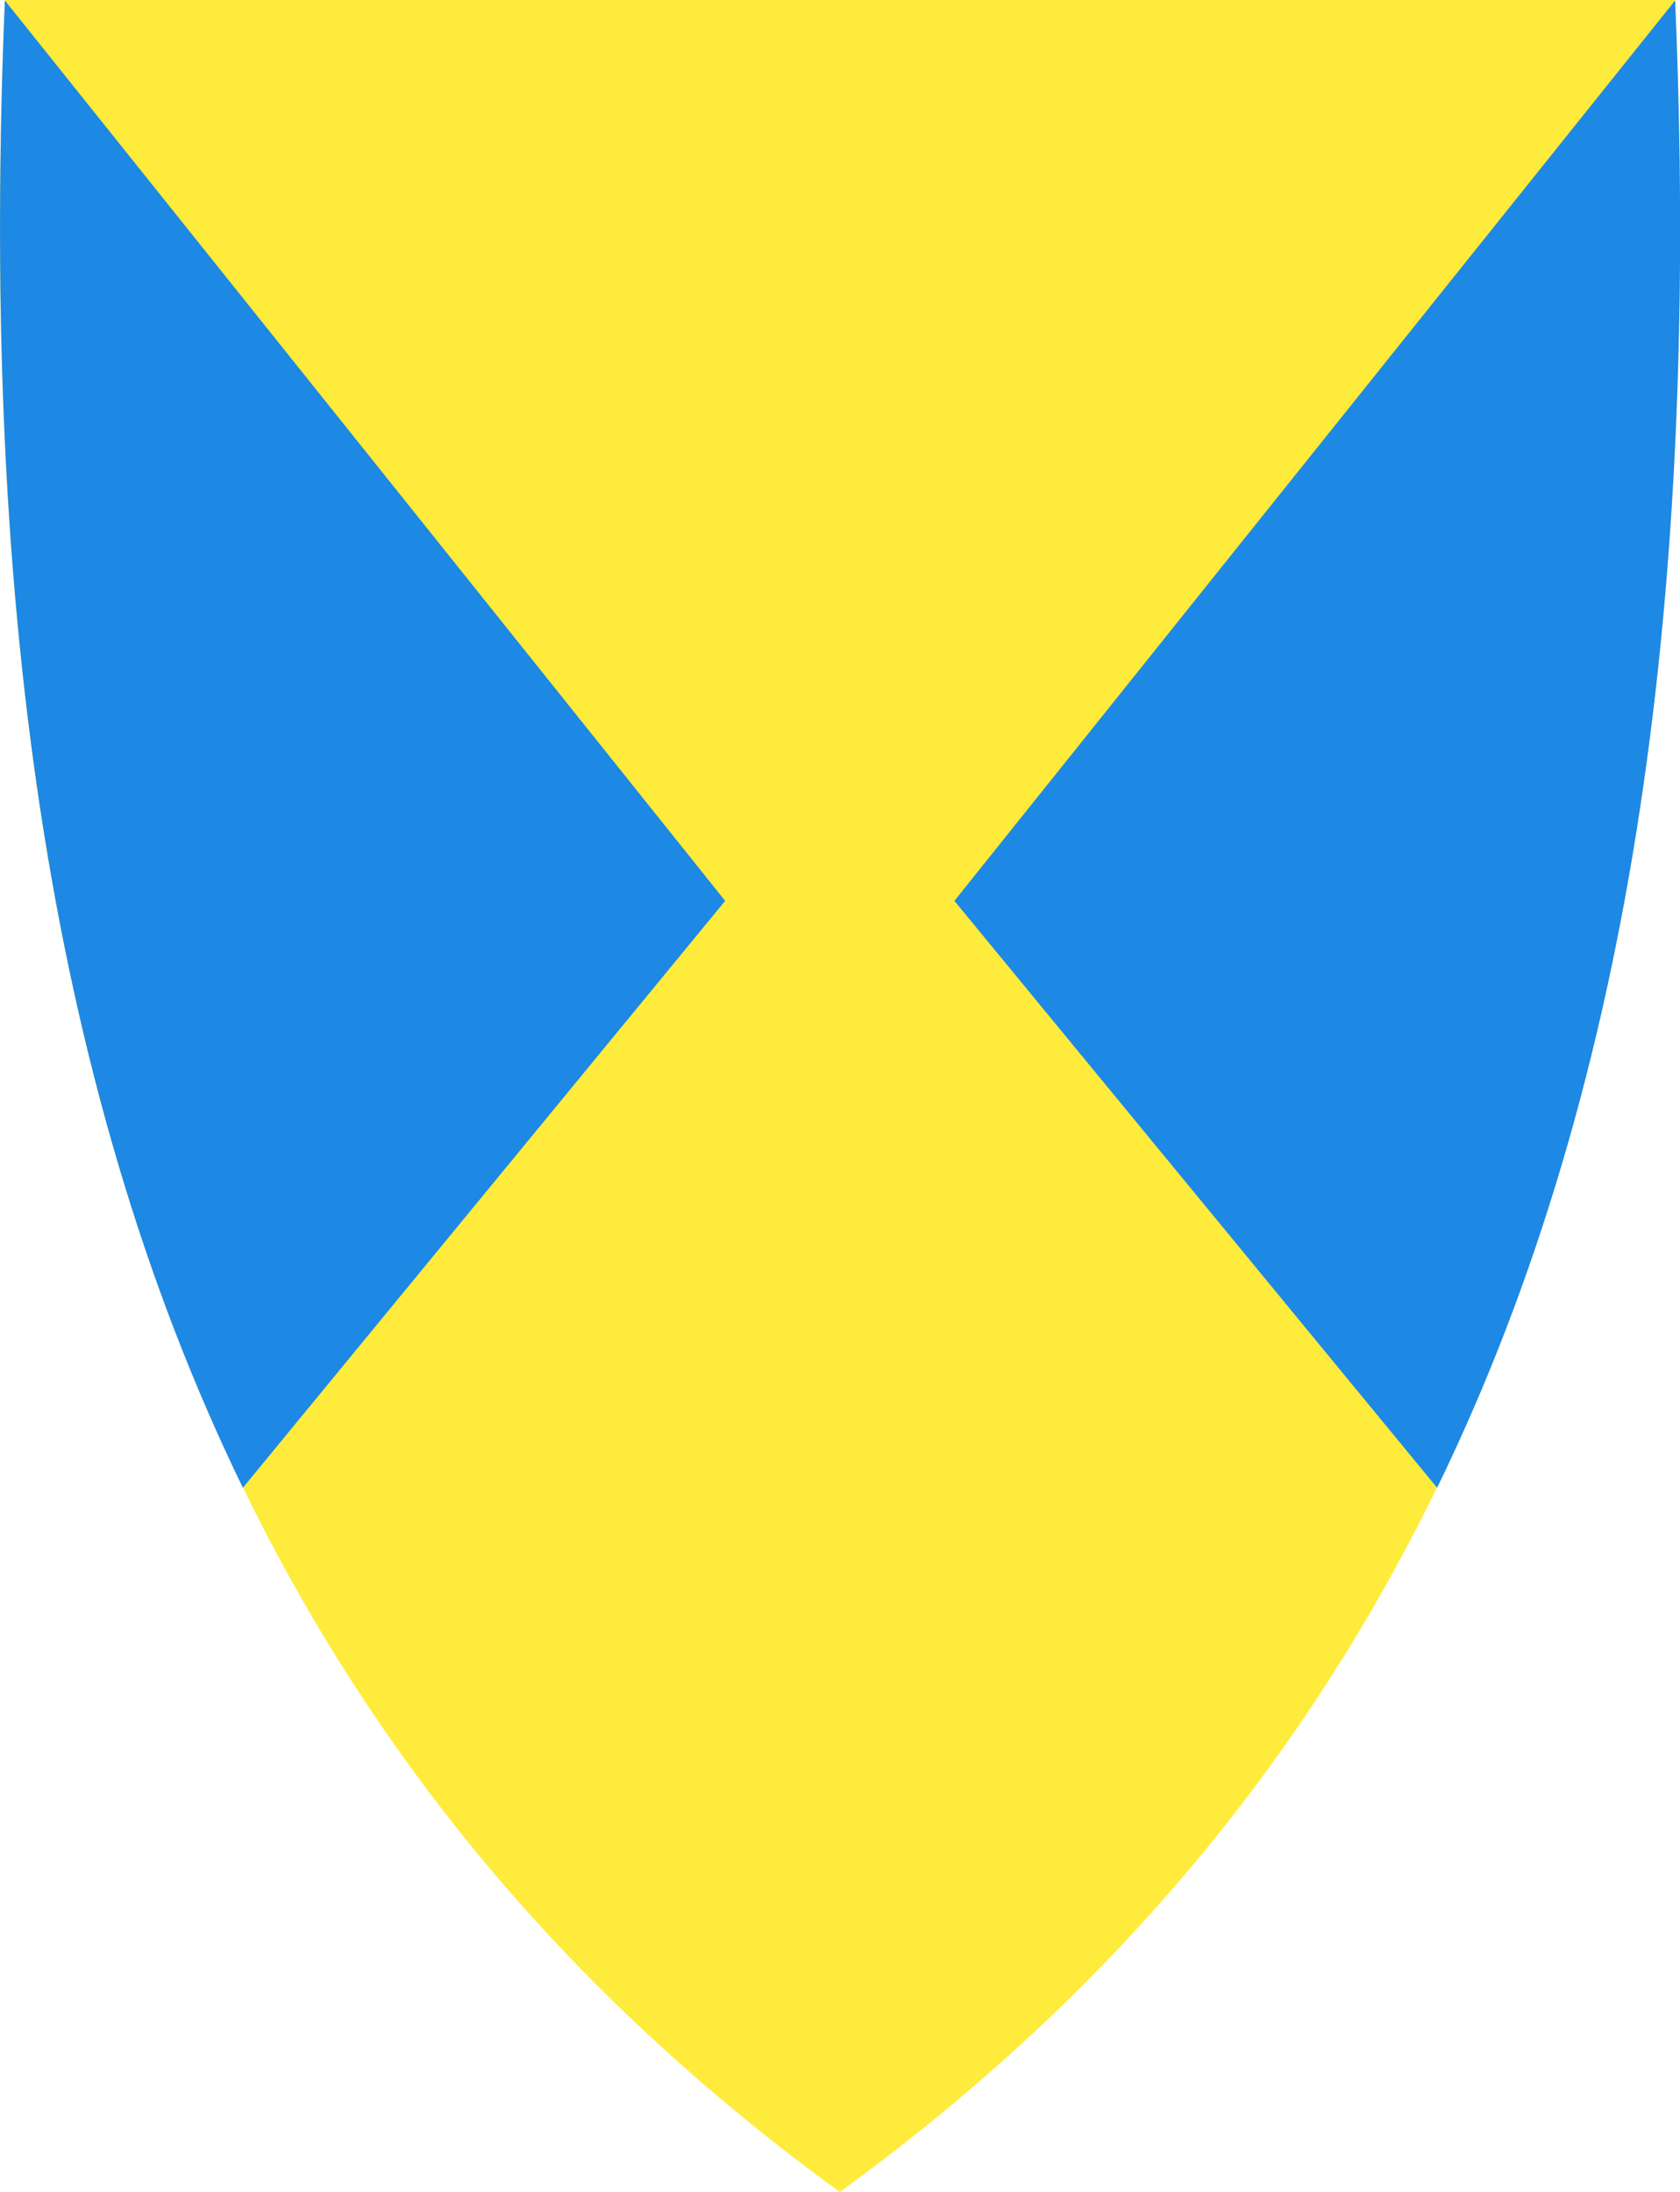 <?xml version="1.0" encoding="utf-8"?>
<!-- Generator: Adobe Illustrator 27.5.0, SVG Export Plug-In . SVG Version: 6.00 Build 0)  -->
<svg version="1.1"
	 id="svg2" xmlns:svg="http://www.w3.org/2000/svg" xmlns:cc="http://creativecommons.org/ns#" xmlns:rdf="http://www.w3.org/1999/02/22-rdf-syntax-ns#" xmlns:dc="http://purl.org/dc/elements/1.1/"
	 xmlns="http://www.w3.org/2000/svg" xmlns:xlink="http://www.w3.org/1999/xlink" x="0px" y="0px" viewBox="0 0 381.1 497.1"
	 style="enable-background:new 0 0 381.1 497.1;" xml:space="preserve">
<style type="text/css">
	.st0{fill:#FFEB3B;}
	.st1{fill:#1E88E5;}
</style>
<path class="st0" d="M190.5,497.1C343.7,385.9,389.1,219.4,380,0H190.6H1.1C-8,219.4,37.4,385.9,190.5,497.1z"/>
<path class="st1" d="M216.5,204.3L326,337.4c45.3-93,59.5-205.7,54-337.3L216.5,204.3z"/>
<path class="st1" d="M55.1,337.4l109.4-133.1L1.1,0.1C-4.3,131.7,9.8,244.3,55.1,337.4z"/>
</svg>

